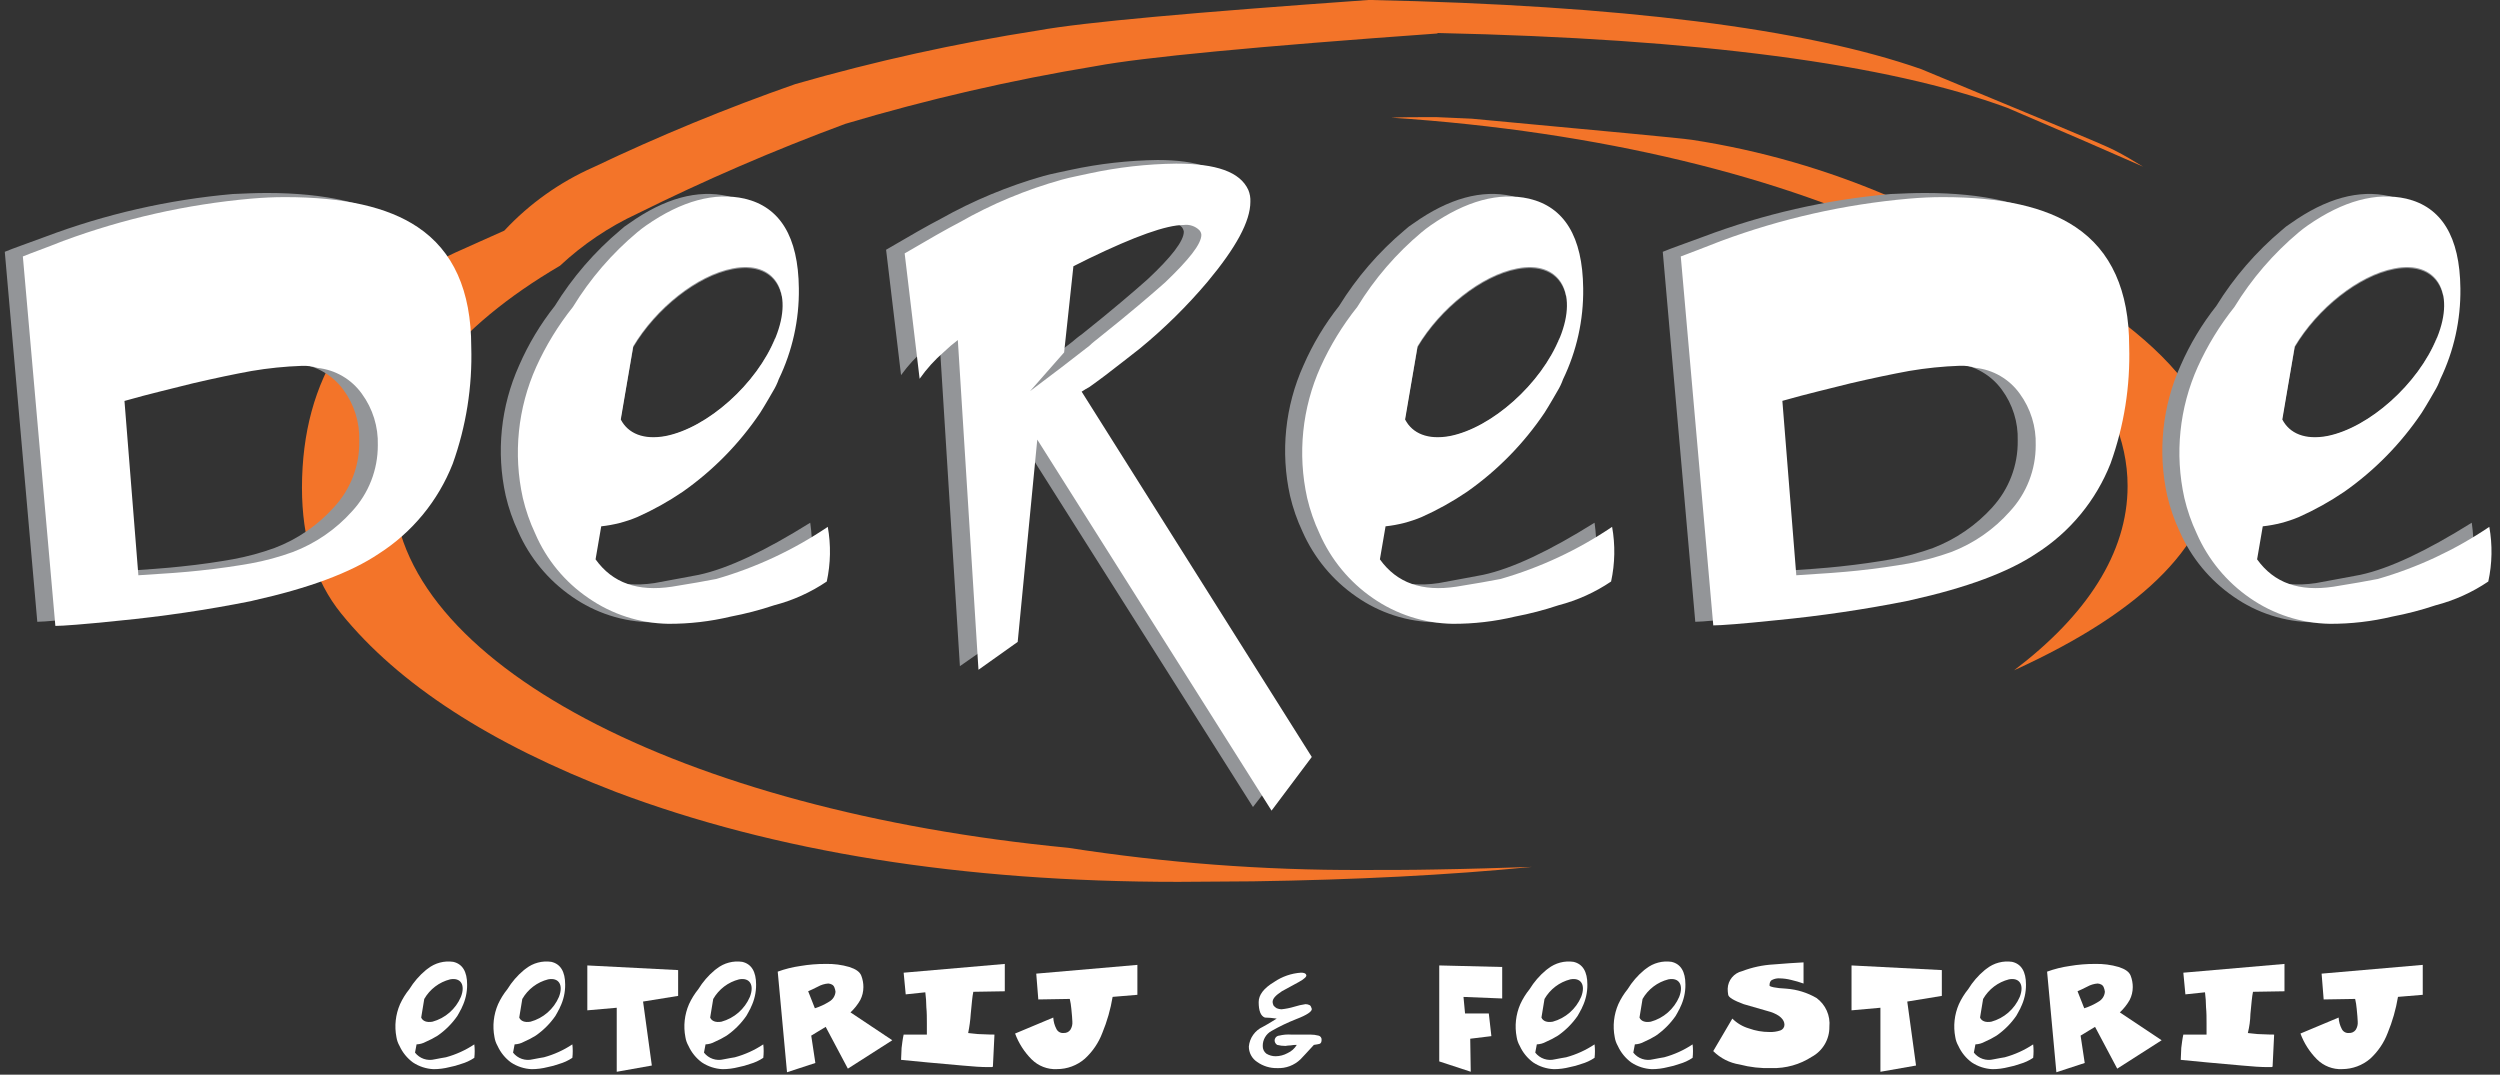 <svg width="221" height="95" viewBox="0 0 221 95" fill="none" xmlns="http://www.w3.org/2000/svg">
<rect x="0" y="0" width="221" height="95" fill="#333333" stroke="none"/>
<path d="M54.519 94.745V89.085L51.919 89.313V85.345L59.947 85.756V88.037L56.847 88.537L57.622 94.193L54.519 94.745Z" fill="white"/>
<path d="M69.572 94.788L68.751 85.893C69.401 85.656 70.073 85.489 70.758 85.393C71.496 85.268 72.244 85.207 72.993 85.211C73.703 85.193 74.411 85.285 75.093 85.485C75.64 85.667 76.005 85.896 76.142 86.26C76.264 86.579 76.326 86.918 76.324 87.26C76.325 87.656 76.231 88.047 76.05 88.4C75.819 88.807 75.527 89.176 75.183 89.495L78.878 91.958L74.951 94.469L72.99 90.774L71.713 91.549L72.078 93.967L69.569 94.788H69.572ZM72.035 89.132C72.484 88.99 72.914 88.79 73.312 88.539C73.467 88.449 73.597 88.324 73.693 88.173C73.788 88.022 73.845 87.85 73.859 87.672C73.845 87.546 73.814 87.424 73.768 87.307C73.731 87.189 73.649 87.09 73.54 87.033C73.441 86.981 73.332 86.951 73.221 86.942C72.901 86.966 72.59 87.059 72.309 87.216C71.944 87.398 71.67 87.535 71.442 87.627L72.035 89.132Z" fill="white"/>
<path d="M85.583 91.32C85.857 91.366 86.13 91.366 86.45 91.411C86.769 91.411 87.225 91.457 87.91 91.457L87.773 94.285C87.749 94.31 87.716 94.326 87.682 94.331H87.317C86.77 94.331 86.04 94.285 85.082 94.194C84.124 94.103 83.075 94.012 82.026 93.92C80.977 93.828 80.156 93.738 79.654 93.692C79.654 93.373 79.7 93.008 79.7 92.643C79.746 92.278 79.791 91.868 79.882 91.457H81.935V90.457C81.935 90.001 81.935 89.499 81.889 89.043C81.885 88.601 81.854 88.159 81.798 87.72L80.065 87.902L79.883 85.986L88.824 85.211V87.629L86.041 87.675C85.95 88.086 85.904 88.724 85.813 89.636C85.775 90.204 85.699 90.768 85.585 91.324L85.583 91.32Z" fill="white"/>
<path d="M93.429 94.513C93.017 94.531 92.606 94.463 92.221 94.314C91.836 94.165 91.487 93.937 91.194 93.646C90.549 93 90.051 92.222 89.734 91.365L93.109 89.951C93.127 90.301 93.22 90.642 93.383 90.951C93.438 91.071 93.53 91.171 93.644 91.236C93.759 91.302 93.891 91.33 94.022 91.316C94.136 91.324 94.25 91.303 94.354 91.255C94.457 91.208 94.547 91.134 94.615 91.042C94.755 90.826 94.819 90.569 94.797 90.312C94.797 90.084 94.751 89.673 94.706 89.172C94.68 88.881 94.635 88.591 94.569 88.305L91.786 88.351L91.604 86.07L100.545 85.295V87.941L98.356 88.123C98.174 89.219 97.868 90.29 97.444 91.316C97.113 92.188 96.582 92.969 95.893 93.597C95.209 94.189 94.334 94.513 93.43 94.509L93.429 94.513Z" fill="white"/>
<path d="M112.678 91.959C112.684 91.853 112.729 91.752 112.805 91.676C112.88 91.6 112.981 91.555 113.088 91.548C113.431 91.464 113.785 91.434 114.137 91.457H115.825C116.071 91.456 116.317 91.487 116.555 91.548C116.637 91.566 116.71 91.612 116.76 91.68C116.811 91.747 116.835 91.83 116.829 91.913C116.829 92.095 116.783 92.232 116.647 92.278C116.511 92.324 116.373 92.324 116.147 92.369C115.554 93.008 115.189 93.418 114.961 93.646C114.689 93.908 114.367 94.111 114.014 94.245C113.661 94.378 113.285 94.438 112.908 94.421C112.271 94.436 111.647 94.244 111.129 93.874C110.902 93.726 110.717 93.523 110.589 93.284C110.461 93.045 110.396 92.777 110.399 92.506C110.434 92.135 110.566 91.779 110.783 91.475C110.999 91.171 111.292 90.929 111.631 90.773C112.224 90.454 112.631 90.18 112.863 90.043C112.516 89.99 112.165 89.96 111.814 89.952C111.449 89.816 111.267 89.36 111.267 88.584C111.267 87.946 111.723 87.353 112.635 86.805C113.338 86.325 114.157 86.041 115.007 85.984C115.235 85.984 115.418 86.03 115.463 86.166C115.554 86.303 115.326 86.531 114.824 86.805L113.319 87.626C112.772 87.991 112.498 88.265 112.498 88.584C112.507 88.696 112.538 88.804 112.589 88.903C112.669 88.993 112.761 89.069 112.863 89.131C112.994 89.183 113.132 89.214 113.273 89.222C113.659 89.183 114.041 89.107 114.413 88.994C114.739 88.891 115.074 88.815 115.413 88.766C115.54 88.769 115.665 88.8 115.778 88.857C115.869 88.903 115.915 89.039 115.96 89.176C116.006 89.404 115.549 89.723 114.592 90.088C113.838 90.385 113.106 90.735 112.402 91.137C112.164 91.266 111.966 91.457 111.83 91.691C111.693 91.924 111.623 92.19 111.627 92.46C111.622 92.592 111.648 92.722 111.703 92.841C111.759 92.96 111.842 93.064 111.946 93.144C112.194 93.294 112.478 93.373 112.767 93.372C113.134 93.368 113.494 93.274 113.816 93.098C114.158 92.944 114.444 92.69 114.637 92.368C114.454 92.365 114.27 92.38 114.09 92.414C113.937 92.417 113.784 92.432 113.634 92.46C113.388 92.462 113.142 92.431 112.904 92.369C112.834 92.326 112.776 92.266 112.736 92.194C112.696 92.122 112.675 92.041 112.676 91.958L112.678 91.959Z" fill="white"/>
<path d="M127.229 93.829V85.345L132.794 85.482V88.265L129.373 88.128L129.51 89.588H131.61L131.838 91.595L129.968 91.823L130.014 94.742L127.229 93.829Z" fill="white"/>
<path d="M151.45 92.917L153.138 90.043C153.545 90.449 154.047 90.748 154.598 90.91C155.183 91.123 155.801 91.231 156.423 91.229C156.748 91.242 157.073 91.196 157.381 91.092C157.486 91.057 157.578 90.99 157.643 90.9C157.709 90.811 157.745 90.703 157.746 90.592C157.746 90.136 157.335 89.725 156.514 89.452C155.739 89.224 154.914 88.996 154.142 88.768C153.275 88.449 152.819 88.175 152.774 87.947C152.743 87.767 152.727 87.584 152.728 87.4C152.74 87.037 152.872 86.688 153.103 86.408C153.334 86.127 153.651 85.931 154.005 85.849C154.896 85.508 155.834 85.308 156.787 85.256C157.787 85.165 158.703 85.119 159.433 85.074V86.944C159.074 86.817 158.709 86.71 158.338 86.625C158.011 86.541 157.675 86.495 157.338 86.488C157.102 86.47 156.865 86.517 156.654 86.625C156.472 86.716 156.426 86.899 156.426 87.125C156.426 87.216 156.926 87.353 157.931 87.399C158.863 87.471 159.768 87.751 160.577 88.22C160.973 88.509 161.287 88.897 161.487 89.345C161.687 89.793 161.766 90.286 161.717 90.774C161.724 91.315 161.583 91.847 161.309 92.313C161.036 92.779 160.641 93.162 160.166 93.42C159.108 94.105 157.868 94.453 156.608 94.42C155.655 94.451 154.702 94.344 153.78 94.101C152.898 93.962 152.082 93.548 151.45 92.917Z" fill="white"/>
<path d="M166.229 94.745V89.085L163.675 89.313V85.345L171.658 85.756V88.037L168.602 88.537L169.377 94.193L166.229 94.745Z" fill="white"/>
<path d="M181.784 94.788L180.963 85.893C181.613 85.656 182.285 85.489 182.97 85.393C183.708 85.268 184.456 85.207 185.205 85.211C185.915 85.193 186.623 85.285 187.305 85.485C187.852 85.667 188.217 85.896 188.354 86.26C188.476 86.579 188.538 86.918 188.536 87.26C188.537 87.656 188.443 88.047 188.262 88.4C188.031 88.807 187.739 89.176 187.395 89.495L191.09 91.958L187.163 94.469L185.202 90.774L183.925 91.549L184.29 93.967L181.781 94.788H181.784ZM184.247 89.132C184.696 88.99 185.126 88.79 185.524 88.539C185.679 88.449 185.809 88.324 185.905 88.173C186 88.022 186.057 87.85 186.071 87.672C186.057 87.546 186.027 87.424 185.98 87.307C185.943 87.189 185.861 87.09 185.752 87.033C185.653 86.981 185.544 86.951 185.433 86.942C185.113 86.966 184.802 87.059 184.521 87.216C184.156 87.398 183.882 87.535 183.654 87.627L184.247 89.132Z" fill="white"/>
<path d="M198.707 91.32C198.981 91.366 199.254 91.366 199.574 91.411C199.893 91.411 200.349 91.457 201.034 91.457L200.897 94.285C200.872 94.31 200.84 94.326 200.806 94.331H200.441C199.894 94.331 199.164 94.285 198.206 94.194C197.248 94.103 196.199 94.012 195.15 93.92C194.101 93.828 193.28 93.738 192.778 93.692C192.778 93.373 192.824 93.008 192.824 92.643C192.87 92.278 192.915 91.868 193.006 91.457H195.059V90.457C195.059 90.001 195.059 89.499 195.013 89.043C195.009 88.601 194.978 88.159 194.922 87.72L193.189 87.902L193.007 85.986L201.948 85.211V87.629L199.165 87.675C199.074 88.086 199.028 88.724 198.937 89.636C198.923 90.206 198.847 90.772 198.709 91.324L198.707 91.32Z" fill="white"/>
<path d="M207.055 94.513C206.643 94.531 206.231 94.463 205.847 94.314C205.462 94.165 205.113 93.937 204.82 93.646C204.175 93 203.677 92.222 203.36 91.365L206.735 89.951C206.753 90.301 206.846 90.642 207.009 90.951C207.064 91.071 207.156 91.171 207.27 91.236C207.385 91.302 207.517 91.33 207.648 91.316C207.762 91.324 207.876 91.303 207.98 91.255C208.083 91.208 208.173 91.134 208.241 91.042C208.381 90.826 208.445 90.569 208.423 90.312C208.423 90.084 208.377 89.673 208.332 89.172C208.307 88.881 208.261 88.591 208.195 88.305L205.412 88.351L205.23 86.07L214.171 85.295V87.941L211.982 88.123C211.8 89.219 211.494 90.29 211.07 91.316C210.739 92.188 210.208 92.969 209.519 93.597C208.831 94.182 207.959 94.505 207.056 94.509L207.055 94.513Z" fill="white"/>
<path d="M41.929 92.323C41.159 92.835 40.312 93.22 39.42 93.463C39.192 93.51 38.827 93.555 38.42 93.645C38.105 93.725 37.773 93.711 37.465 93.606C37.158 93.501 36.888 93.308 36.687 93.052L36.824 92.323C37.112 92.311 37.393 92.233 37.645 92.094C38.008 91.939 38.359 91.756 38.694 91.547C39.37 91.077 39.956 90.49 40.427 89.814C40.518 89.677 40.701 89.314 40.701 89.314C40.757 89.229 40.803 89.137 40.838 89.04C41.145 88.416 41.301 87.729 41.294 87.034C41.294 85.894 40.883 85.209 40.062 85.026C39.669 84.969 39.268 84.992 38.884 85.094C38.499 85.196 38.14 85.375 37.827 85.62C37.781 85.665 37.69 85.71 37.645 85.757C37.069 86.235 36.576 86.806 36.185 87.445C35.856 87.849 35.581 88.294 35.364 88.767C34.965 89.686 34.853 90.704 35.045 91.686C35.088 91.96 35.181 92.222 35.319 92.462C35.583 93.041 35.992 93.544 36.505 93.921C37.049 94.28 37.679 94.485 38.33 94.514C38.807 94.513 39.282 94.452 39.744 94.332C40.084 94.268 40.419 94.177 40.744 94.058C41.166 93.94 41.566 93.756 41.93 93.511C41.975 93.117 41.975 92.718 41.929 92.323ZM37.504 88.309C37.749 87.882 38.077 87.509 38.468 87.211C38.86 86.913 39.308 86.698 39.785 86.576C40.743 86.394 41.153 87.076 40.743 88.127C40.516 88.657 40.173 89.129 39.738 89.508C39.304 89.888 38.79 90.164 38.234 90.317C37.734 90.407 37.367 90.27 37.234 89.951L37.504 88.309Z" fill="white"/>
<path d="M50.596 92.323C49.826 92.835 48.979 93.22 48.087 93.463C47.859 93.51 47.494 93.555 47.087 93.645C46.772 93.725 46.44 93.711 46.133 93.606C45.825 93.501 45.554 93.308 45.354 93.052L45.491 92.323C45.779 92.311 46.06 92.233 46.312 92.094C46.675 91.939 47.026 91.756 47.361 91.547C48.037 91.077 48.623 90.49 49.094 89.814C49.185 89.677 49.368 89.314 49.368 89.314C49.424 89.229 49.47 89.137 49.505 89.04C49.812 88.416 49.968 87.729 49.961 87.034C49.961 85.894 49.55 85.209 48.729 85.026C48.336 84.969 47.935 84.992 47.551 85.094C47.166 85.196 46.807 85.375 46.494 85.62C46.448 85.665 46.357 85.71 46.312 85.757C45.736 86.235 45.243 86.806 44.852 87.445C44.523 87.849 44.248 88.294 44.031 88.767C43.632 89.686 43.52 90.704 43.712 91.686C43.755 91.96 43.848 92.222 43.986 92.462C44.25 93.041 44.658 93.544 45.172 93.921C45.716 94.28 46.346 94.485 46.997 94.514C47.474 94.513 47.949 94.452 48.411 94.332C48.751 94.268 49.086 94.177 49.411 94.058C49.833 93.94 50.233 93.755 50.597 93.511C50.642 93.117 50.642 92.718 50.596 92.323ZM46.171 88.309C46.416 87.882 46.743 87.509 47.135 87.211C47.527 86.913 47.975 86.698 48.452 86.576C49.41 86.394 49.82 87.076 49.41 88.127C49.183 88.657 48.84 89.129 48.405 89.508C47.971 89.888 47.457 90.164 46.901 90.317C46.401 90.407 46.034 90.27 45.901 89.951L46.171 88.309Z" fill="white"/>
<path d="M67.474 92.323C66.704 92.835 65.857 93.22 64.965 93.463C64.737 93.51 64.372 93.555 63.965 93.645C63.65 93.725 63.318 93.711 63.011 93.606C62.703 93.501 62.432 93.308 62.232 93.052L62.369 92.323C62.657 92.311 62.938 92.233 63.19 92.094C63.553 91.939 63.904 91.756 64.239 91.547C64.915 91.077 65.501 90.49 65.972 89.814C66.063 89.677 66.246 89.314 66.246 89.314C66.302 89.229 66.348 89.137 66.383 89.04C66.69 88.416 66.846 87.729 66.839 87.034C66.839 85.894 66.428 85.209 65.607 85.026C65.214 84.969 64.813 84.992 64.429 85.094C64.044 85.196 63.685 85.375 63.372 85.62C63.326 85.665 63.235 85.71 63.19 85.757C62.614 86.235 62.121 86.806 61.73 87.445C61.402 87.849 61.126 88.294 60.909 88.767C60.51 89.686 60.398 90.704 60.59 91.686C60.633 91.96 60.726 92.222 60.864 92.462C61.128 93.041 61.537 93.544 62.05 93.921C62.594 94.28 63.224 94.485 63.875 94.514C64.352 94.513 64.827 94.452 65.289 94.332C65.629 94.268 65.964 94.177 66.289 94.058C66.711 93.94 67.111 93.756 67.475 93.511C67.52 93.117 67.52 92.718 67.474 92.323ZM63.049 88.309C63.294 87.882 63.622 87.509 64.013 87.211C64.405 86.913 64.853 86.698 65.33 86.576C66.288 86.394 66.698 87.076 66.288 88.127C66.061 88.657 65.718 89.129 65.284 89.508C64.849 89.888 64.335 90.164 63.779 90.317C63.279 90.407 62.912 90.27 62.779 89.951L63.049 88.309Z" fill="white"/>
<path d="M140.959 92.323C140.189 92.835 139.342 93.22 138.45 93.463C138.222 93.51 137.857 93.555 137.45 93.645C137.135 93.725 136.803 93.711 136.496 93.606C136.188 93.501 135.917 93.308 135.717 93.052L135.854 92.323C136.142 92.311 136.423 92.233 136.675 92.094C137.038 91.939 137.389 91.756 137.724 91.547C138.4 91.077 138.986 90.49 139.457 89.814C139.548 89.677 139.731 89.314 139.731 89.314C139.787 89.229 139.833 89.137 139.868 89.04C140.175 88.416 140.331 87.729 140.324 87.034C140.324 85.894 139.913 85.209 139.092 85.026C138.699 84.969 138.298 84.992 137.914 85.094C137.53 85.196 137.17 85.375 136.857 85.62C136.811 85.665 136.72 85.71 136.675 85.757C136.099 86.235 135.606 86.806 135.215 87.445C134.887 87.849 134.611 88.294 134.394 88.767C133.995 89.686 133.883 90.704 134.075 91.686C134.118 91.96 134.211 92.222 134.349 92.462C134.613 93.041 135.022 93.544 135.535 93.921C136.079 94.28 136.709 94.485 137.36 94.514C137.837 94.513 138.312 94.452 138.774 94.332C139.114 94.268 139.449 94.177 139.774 94.058C140.196 93.94 140.596 93.755 140.96 93.511C141.005 93.117 141.005 92.718 140.959 92.323ZM136.534 88.309C136.779 87.882 137.107 87.509 137.498 87.211C137.89 86.913 138.338 86.698 138.815 86.576C139.773 86.394 140.183 87.076 139.773 88.127C139.546 88.657 139.203 89.129 138.768 89.508C138.334 89.888 137.82 90.164 137.264 90.317C136.764 90.407 136.397 90.27 136.264 89.951L136.534 88.309Z" fill="white"/>
<path d="M149.626 92.323C148.856 92.835 148.009 93.22 147.117 93.463C146.889 93.51 146.524 93.555 146.117 93.645C145.802 93.725 145.47 93.711 145.163 93.606C144.855 93.501 144.584 93.308 144.384 93.052L144.521 92.323C144.809 92.311 145.09 92.233 145.342 92.094C145.705 91.939 146.056 91.756 146.391 91.547C147.067 91.077 147.653 90.49 148.124 89.814C148.215 89.677 148.398 89.314 148.398 89.314C148.454 89.229 148.5 89.137 148.535 89.04C148.842 88.416 148.998 87.729 148.991 87.034C148.991 85.894 148.58 85.209 147.759 85.026C147.366 84.969 146.965 84.992 146.581 85.094C146.196 85.196 145.837 85.375 145.524 85.62C145.478 85.665 145.387 85.71 145.342 85.757C144.766 86.235 144.273 86.806 143.882 87.445C143.554 87.849 143.278 88.294 143.061 88.767C142.662 89.686 142.55 90.704 142.742 91.686C142.785 91.96 142.878 92.222 143.016 92.462C143.28 93.041 143.689 93.544 144.202 93.921C144.746 94.28 145.376 94.485 146.027 94.514C146.504 94.513 146.979 94.452 147.441 94.332C147.781 94.268 148.116 94.177 148.441 94.058C148.863 93.94 149.263 93.756 149.627 93.511C149.672 93.117 149.672 92.718 149.626 92.323ZM145.201 88.309C145.446 87.882 145.774 87.509 146.165 87.211C146.557 86.913 147.005 86.698 147.482 86.576C148.44 86.394 148.85 87.076 148.44 88.127C148.213 88.657 147.87 89.129 147.435 89.508C147.001 89.888 146.487 90.164 145.931 90.317C145.431 90.407 145.064 90.27 144.931 89.951L145.201 88.309Z" fill="white"/>
<path d="M179.732 92.323C178.962 92.835 178.115 93.22 177.223 93.463C176.995 93.51 176.63 93.555 176.223 93.645C175.908 93.725 175.576 93.711 175.268 93.606C174.961 93.501 174.69 93.308 174.49 93.052L174.627 92.323C174.915 92.311 175.196 92.233 175.448 92.094C175.811 91.939 176.162 91.756 176.497 91.547C177.173 91.077 177.759 90.49 178.23 89.814C178.321 89.677 178.504 89.314 178.504 89.314C178.56 89.229 178.606 89.137 178.641 89.04C178.948 88.416 179.104 87.729 179.097 87.034C179.097 85.894 178.686 85.209 177.865 85.026C177.472 84.969 177.071 84.992 176.687 85.094C176.302 85.196 175.943 85.375 175.63 85.62C175.584 85.665 175.493 85.71 175.448 85.757C174.872 86.235 174.379 86.806 173.988 87.445C173.659 87.849 173.384 88.294 173.167 88.767C172.768 89.686 172.656 90.704 172.848 91.686C172.891 91.96 172.984 92.222 173.122 92.462C173.386 93.041 173.794 93.544 174.308 93.921C174.852 94.28 175.482 94.485 176.133 94.514C176.61 94.513 177.085 94.452 177.547 94.332C177.887 94.268 178.221 94.177 178.547 94.058C178.969 93.94 179.369 93.756 179.733 93.511C179.778 93.117 179.778 92.718 179.732 92.323ZM175.307 88.309C175.552 87.882 175.879 87.509 176.271 87.211C176.663 86.913 177.111 86.698 177.588 86.576C178.546 86.394 178.956 87.076 178.546 88.127C178.319 88.657 177.976 89.129 177.541 89.508C177.107 89.888 176.593 90.164 176.037 90.317C175.537 90.407 175.17 90.27 175.037 89.951L175.307 88.309Z" fill="white"/>
<path d="M188.079 42.97C188.079 48.9 184.43 54.419 178.044 59.254C189.767 53.917 195.697 47.79 195.834 40.871C195.834 33.254 186.27 25.438 167.142 17.425C161.527 14.997 155.626 13.295 149.58 12.362C148.303 12.18 141.826 11.587 130.103 10.492C129.236 10.446 128.187 10.401 127.003 10.355H126.087C125.087 10.355 124.034 10.355 122.987 10.401C159.798 12.818 188.079 26.503 188.079 42.97Z" fill="#F37429"/>
<path d="M34.768 42.878C34.768 35.625 40.242 28.92 49.502 23.492C51.524 21.603 53.833 20.048 56.344 18.885C62.327 15.915 68.463 13.266 74.727 10.948C82.001 8.78 89.405 7.074 96.894 5.839C101.045 5.064 111.08 4.106 127 2.965L127.137 2.919C150.081 3.421 166.852 5.626 177.45 9.533C182.559 11.723 186.573 13.456 189.45 14.733C188.629 14.233 187.808 13.733 186.896 13.273C185.847 12.726 180.145 10.399 169.836 6.111C159.527 2.508 143.288 0.47 121.119 -0.001H120.982C105.564 1.094 95.803 1.96 91.789 2.69C84.535 3.819 77.359 5.404 70.304 7.434C64.231 9.559 58.277 12.01 52.469 14.778C49.486 16.095 46.801 18.004 44.578 20.389C43.164 21.028 41.704 21.666 40.199 22.35C31.211 26.502 26.709 33.421 26.694 43.106C26.694 47.622 27.834 51.362 30.161 54.236C35.224 60.485 43.329 65.746 54.474 70.019C68.523 75.31 85.081 77.956 104.148 77.956C106.429 77.956 108.618 77.91 110.762 77.91C119.794 77.773 128.004 77.363 135.44 76.633C132.703 76.724 129.875 76.815 126.956 76.861C124.767 76.907 122.577 76.907 120.342 76.907C111.668 76.935 103.004 76.279 94.433 74.946C60.266 71.661 34.768 58.524 34.768 42.878Z" fill="#F37429"/>
<path fill-rule="evenodd" clip-rule="evenodd" d="M140.959 46.208C136.945 48.717 133.659 50.268 131.106 50.815C130.194 50.997 128.871 51.226 127.183 51.545C123.853 52.045 121.436 50.998 119.976 48.306C119.642 47.673 119.352 47.018 119.109 46.345L119.383 46.163C121.019 46.308 122.666 46.041 124.173 45.388C125.583 44.781 126.928 44.032 128.187 43.153C130.885 41.276 133.206 38.909 135.029 36.174C135.442 35.571 135.822 34.947 136.169 34.304C136.351 34.167 136.534 34.076 136.716 33.939C136.716 33.711 136.67 33.483 136.67 33.255C137.201 32.146 137.614 30.984 137.902 29.788C137.902 29.834 137.902 29.834 137.856 29.879C136.214 33.984 131.835 37.862 128.14 38.591C126.179 38.956 124.81 38.363 124.172 37.131L125.312 30.699C127.319 27.324 130.968 24.404 134.112 23.811C136.53 23.355 138.08 24.358 138.445 26.229V25.271C138.399 20.71 136.757 18.064 133.655 17.334C131.009 16.741 128.09 17.516 124.943 19.752C124.666 19.924 124.406 20.122 124.168 20.345C121.892 22.257 119.937 24.521 118.375 27.05C117.105 28.656 116.047 30.419 115.228 32.296C113.597 35.914 113.181 39.963 114.042 43.837C114.296 44.921 114.663 45.976 115.137 46.984C116.157 49.301 117.799 51.291 119.881 52.731C121.953 54.188 124.418 54.983 126.951 55.012C128.795 55.017 130.632 54.803 132.425 54.373C133.723 54.126 135.004 53.792 136.257 53.373C138.766 52.552 140.317 51.868 140.91 51.273C141.178 49.596 141.194 47.889 140.959 46.208Z" fill="#939598"/>
<path d="M142.51 46.573C139.488 48.616 136.163 50.171 132.657 51.18C131.745 51.362 130.422 51.591 128.734 51.864C125.723 52.32 123.488 51.545 121.983 49.446L122.483 46.527C123.582 46.41 124.657 46.133 125.676 45.706C127.077 45.081 128.421 44.333 129.69 43.471C132.379 41.582 134.699 39.216 136.535 36.491C136.946 35.852 137.675 34.575 137.675 34.575C137.879 34.244 138.046 33.892 138.175 33.526C139.383 31.024 139.992 28.276 139.954 25.498C139.908 20.891 138.266 18.291 135.164 17.561C132.518 16.968 129.599 17.743 126.452 19.933C126.178 20.115 125.905 20.344 125.677 20.526C123.431 22.407 121.506 24.641 119.977 27.14C118.682 28.763 117.594 30.54 116.738 32.431C115.107 36.065 114.691 40.128 115.552 44.017C115.806 45.101 116.173 46.156 116.647 47.164C117.654 49.464 119.281 51.437 121.347 52.864C123.426 54.308 125.886 55.102 128.417 55.145C130.276 55.153 132.128 54.938 133.936 54.506C135.234 54.259 136.515 53.925 137.768 53.506C139.427 53.076 141.001 52.366 142.421 51.406C142.766 49.816 142.797 48.174 142.51 46.573ZM125.31 30.608C127.317 27.233 130.966 24.313 134.11 23.72C137.805 22.99 139.538 25.773 137.896 29.832C136.254 33.937 131.875 37.815 128.18 38.544C126.219 38.909 124.85 38.316 124.211 37.084L125.31 30.608Z" fill="white"/>
<path fill-rule="evenodd" clip-rule="evenodd" d="M218.504 46.208C214.49 48.717 211.204 50.268 208.651 50.815C207.739 50.997 206.416 51.226 204.728 51.545C201.398 52.045 198.981 50.998 197.521 48.306C197.187 47.673 196.897 47.018 196.654 46.345L196.928 46.163C198.564 46.308 200.211 46.041 201.718 45.388C203.128 44.781 204.473 44.032 205.732 43.153C208.43 41.276 210.751 38.909 212.574 36.174C212.987 35.571 213.367 34.947 213.714 34.304C213.896 34.167 214.079 34.076 214.261 33.939C214.261 33.711 214.215 33.483 214.215 33.255C214.746 32.146 215.159 30.984 215.447 29.788C215.447 29.834 215.447 29.834 215.401 29.879C213.759 33.984 209.38 37.862 205.685 38.591C203.724 38.956 202.355 38.363 201.716 37.131L202.856 30.699C204.863 27.324 208.512 24.404 211.656 23.811C214.074 23.355 215.624 24.358 215.989 26.229V25.271C215.943 20.71 214.301 18.064 211.199 17.334C208.553 16.741 205.634 17.516 202.487 19.752C202.21 19.924 201.95 20.122 201.712 20.345C199.436 22.257 197.481 24.521 195.919 27.05C194.649 28.656 193.591 30.419 192.772 32.296C191.141 35.914 190.725 39.963 191.586 43.837C191.84 44.921 192.207 45.976 192.681 46.984C193.701 49.301 195.343 51.291 197.425 52.731C199.497 54.188 201.962 54.983 204.495 55.012C206.339 55.017 208.176 54.803 209.969 54.373C211.267 54.126 212.548 53.792 213.801 53.373C216.31 52.552 217.861 51.868 218.454 51.273C218.722 49.596 218.739 47.889 218.504 46.208Z" fill="#939598"/>
<path d="M220.055 46.573C217.033 48.616 213.708 50.171 210.202 51.18C209.29 51.362 207.967 51.591 206.279 51.864C203.268 52.32 201.033 51.545 199.528 49.446L200.028 46.527C201.127 46.41 202.202 46.133 203.221 45.706C204.622 45.081 205.965 44.333 207.235 43.471C209.924 41.582 212.244 39.216 214.08 36.491C214.491 35.852 215.22 34.575 215.22 34.575C215.423 34.244 215.591 33.892 215.72 33.526C216.928 31.024 217.537 28.276 217.499 25.498C217.453 20.891 215.811 18.291 212.709 17.561C210.063 16.968 207.144 17.743 203.997 19.933C203.723 20.115 203.45 20.344 203.221 20.526C200.975 22.407 199.05 24.641 197.521 27.14C196.226 28.763 195.138 30.54 194.282 32.431C192.651 36.065 192.235 40.128 193.096 44.017C193.35 45.101 193.717 46.156 194.191 47.164C195.198 49.464 196.826 51.437 198.891 52.864C200.97 54.308 203.43 55.102 205.961 55.145C207.82 55.153 209.672 54.938 211.48 54.506C212.778 54.26 214.059 53.925 215.312 53.506C216.971 53.076 218.545 52.366 219.965 51.406C220.311 49.816 220.341 48.174 220.055 46.573ZM202.855 30.608C204.862 27.233 208.511 24.313 211.655 23.72C215.35 22.99 217.083 25.773 215.441 29.832C213.799 33.937 209.42 37.815 205.725 38.544C203.764 38.909 202.395 38.316 201.757 37.084L202.855 30.608Z" fill="white"/>
<path d="M35.32 19.706C32.67 17.972 28.792 17.06 23.592 17.06C22.592 17.06 21.631 17.106 20.581 17.151C14.901 17.651 9.316 18.925 3.981 20.937C2.381 21.53 1.199 21.937 0.423 22.26L3.297 54.966C3.936 54.966 5.806 54.784 8.862 54.466C12.799 54.108 16.713 53.529 20.585 52.733L20.767 52.687C25.693 51.592 29.388 50.224 31.897 48.536C34.853 46.643 37.136 43.864 38.42 40.597C39.611 37.279 40.168 33.766 40.062 30.242C40.059 25.316 38.508 21.804 35.32 19.706ZM29.52 44.839C28.085 46.442 26.285 47.676 24.274 48.439C23.073 48.875 21.837 49.21 20.579 49.439C19.302 49.667 17.796 49.895 16.018 50.078C14.786 50.215 12.962 50.352 10.635 50.489L9.406 35.078C11.596 34.485 13.606 33.983 15.382 33.527C17.343 33.071 19.077 32.706 20.582 32.478C22.057 32.195 23.551 32.028 25.052 31.978C25.515 31.959 25.978 32.02 26.42 32.16C27.195 32.251 27.944 32.5 28.619 32.893C29.294 33.285 29.881 33.812 30.343 34.441C31.31 35.745 31.808 37.337 31.757 38.96C31.807 41.137 31.004 43.246 29.52 44.839Z" fill="#939598"/>
<path d="M181.88 19.706C179.234 17.973 175.357 17.06 170.157 17.06C169.157 17.06 168.196 17.106 167.146 17.151C161.465 17.646 155.88 18.92 150.546 20.937C148.946 21.53 147.764 21.937 146.988 22.26L149.862 54.966C150.501 54.966 152.325 54.784 155.427 54.466C159.364 54.108 163.278 53.529 167.15 52.733L167.332 52.687C172.258 51.592 175.953 50.224 178.462 48.536C181.418 46.643 183.701 43.865 184.985 40.599C186.176 37.281 186.733 33.768 186.627 30.244C186.665 25.316 185.068 21.804 181.88 19.706ZM176.133 44.84C174.689 46.433 172.892 47.666 170.887 48.44C169.686 48.876 168.45 49.211 167.192 49.44C165.915 49.668 164.364 49.896 162.63 50.079C161.353 50.216 159.574 50.353 157.202 50.49L155.97 35.072C158.205 34.479 160.212 33.977 161.991 33.521C163.952 33.065 165.686 32.7 167.191 32.472C168.665 32.187 170.16 32.019 171.661 31.972C172.124 31.953 172.587 32.014 173.029 32.154C173.804 32.245 174.553 32.494 175.228 32.887C175.903 33.279 176.49 33.806 176.952 34.435C177.918 35.738 178.416 37.33 178.366 38.951C178.397 41.127 177.596 43.233 176.128 44.839L176.133 44.84Z" fill="#939598"/>
<path fill-rule="evenodd" clip-rule="evenodd" d="M114.366 66.689L94.021 34.348C94.245 34.211 94.458 34.059 94.66 33.892C95.071 33.618 95.527 33.253 96.074 32.892C97.26 31.98 98.264 31.204 99.085 30.52C101.274 28.721 103.304 26.737 105.152 24.59C107.661 21.625 108.892 19.253 108.892 17.52C108.906 17.161 108.844 16.804 108.71 16.471C107.98 14.92 105.882 14.145 102.324 14.145C99.747 14.18 97.18 14.47 94.661 15.012C93.886 15.194 93.061 15.331 92.243 15.559C89.08 16.461 86.033 17.731 83.165 19.341C82.025 19.934 80.428 20.846 78.33 22.078L79.653 33.162C80.271 32.303 80.991 31.522 81.797 30.836C82.174 30.435 82.587 30.068 83.03 29.741L84.855 58.889L88.322 56.471L90.055 38.59L110.762 71.341L114.366 66.689ZM85.218 37.496L84.762 28.647C85.765 27.917 86.86 27.187 88.046 26.457C90.509 24.857 92.379 23.811 93.611 23.127C93.985 22.963 94.35 22.78 94.706 22.58C98.766 20.619 101.548 19.615 103.145 19.615C103.385 19.593 103.627 19.622 103.856 19.701C104.084 19.779 104.292 19.905 104.468 20.071C104.566 20.188 104.629 20.331 104.65 20.482C104.65 21.303 103.555 22.717 101.457 24.682C100.225 25.777 98.31 27.419 95.618 29.563C95.344 29.745 95.025 30.019 94.751 30.247C93.109 31.524 91.193 32.984 88.912 34.672C87.362 35.899 86.13 36.812 85.218 37.496Z" fill="#939598"/>
<path fill-rule="evenodd" clip-rule="evenodd" d="M71.625 46.208C67.611 48.717 64.325 50.268 61.772 50.815C60.86 50.997 59.537 51.226 57.849 51.545C54.519 52.045 52.102 50.998 50.642 48.306C50.308 47.673 50.018 47.018 49.775 46.345L50.049 46.163C51.685 46.308 53.332 46.041 54.839 45.388C56.249 44.781 57.594 44.032 58.853 43.153C61.551 41.276 63.872 38.909 65.695 36.174C66.108 35.571 66.489 34.947 66.835 34.304C67.017 34.167 67.2 34.076 67.382 33.939C67.382 33.711 67.336 33.483 67.336 33.255C67.867 32.146 68.28 30.984 68.568 29.788C68.568 29.834 68.568 29.834 68.522 29.879C66.88 33.984 62.501 37.862 58.806 38.591C56.845 38.956 55.476 38.363 54.838 37.131L55.978 30.699C57.985 27.324 61.634 24.404 64.778 23.811C67.196 23.355 68.746 24.358 69.111 26.229V25.271C69.065 20.71 67.423 18.064 64.321 17.334C61.675 16.741 58.756 17.516 55.609 19.752C55.332 19.924 55.072 20.122 54.834 20.345C52.558 22.257 50.603 24.521 49.041 27.05C47.771 28.656 46.713 30.419 45.894 32.296C44.263 35.914 43.847 39.963 44.708 43.837C44.962 44.921 45.329 45.976 45.803 46.984C46.823 49.301 48.465 51.291 50.547 52.731C52.619 54.188 55.084 54.983 57.617 55.012C59.461 55.017 61.298 54.803 63.091 54.373C64.389 54.126 65.67 53.792 66.923 53.373C69.432 52.552 70.983 51.868 71.576 51.273C71.844 49.596 71.86 47.889 71.625 46.208Z" fill="#939598"/>
<path d="M36.917 20.071C34.267 18.292 30.389 17.425 25.189 17.425C24.189 17.425 23.228 17.471 22.178 17.562C16.503 18.067 10.921 19.325 5.578 21.302C3.978 21.941 2.796 22.351 2.02 22.67L4.894 55.33C5.533 55.33 7.403 55.193 10.459 54.874C14.393 54.493 18.306 53.915 22.182 53.141L22.364 53.095C27.29 52 30.985 50.632 33.494 48.944C36.45 47.052 38.732 44.274 40.017 41.008C41.208 37.69 41.765 34.177 41.659 30.653C41.656 25.681 40.06 22.169 36.917 20.071ZM31.117 45.204C29.682 46.807 27.883 48.041 25.871 48.804C24.669 49.24 23.433 49.575 22.176 49.804C20.899 50.032 19.348 50.26 17.615 50.443C16.383 50.58 14.559 50.717 12.232 50.854L11.003 35.443C13.238 34.804 15.245 34.348 17.024 33.892C18.985 33.436 20.719 33.071 22.224 32.797C23.702 32.545 25.195 32.393 26.694 32.341C27.157 32.322 27.62 32.383 28.062 32.523C28.84 32.605 29.592 32.85 30.268 33.243C30.944 33.636 31.529 34.168 31.985 34.804C32.952 36.125 33.449 37.73 33.399 39.365C33.404 41.53 32.589 43.617 31.117 45.204Z" fill="white"/>
<path d="M183.477 20.071C180.827 18.292 176.949 17.425 171.749 17.425C170.749 17.425 169.788 17.471 168.738 17.562C163.062 18.062 157.479 19.32 152.138 21.302C150.538 21.941 149.401 22.351 148.58 22.67L151.454 55.285C152.093 55.285 153.963 55.148 157.019 54.829C160.953 54.449 164.866 53.87 168.742 53.096L168.924 53.05C173.85 51.955 177.545 50.587 180.054 48.899C183.01 47.006 185.293 44.229 186.577 40.962C187.768 37.644 188.325 34.131 188.219 30.607C188.216 25.681 186.62 22.169 183.477 20.071ZM177.677 45.204C176.259 46.806 174.475 48.041 172.477 48.804C171.274 49.234 170.038 49.569 168.782 49.804C167.459 50.032 165.954 50.26 164.221 50.443C162.944 50.58 161.121 50.717 158.793 50.854L157.561 35.436C159.796 34.797 161.803 34.341 163.582 33.885C165.543 33.429 167.277 33.064 168.782 32.79C170.26 32.538 171.753 32.386 173.252 32.334C173.715 32.315 174.178 32.376 174.62 32.516C175.398 32.598 176.15 32.843 176.826 33.236C177.502 33.629 178.087 34.161 178.543 34.797C179.509 36.118 180.007 37.723 179.957 39.358C179.964 41.525 179.149 43.614 177.677 45.204Z" fill="white"/>
<path fill-rule="evenodd" clip-rule="evenodd" d="M95.618 34.622C95.846 34.485 96.029 34.348 96.302 34.211C96.713 33.937 97.169 33.572 97.67 33.211C98.856 32.299 99.86 31.523 100.726 30.839C102.911 29.051 104.926 27.066 106.747 24.909C109.256 21.898 110.533 19.572 110.533 17.839C110.552 17.48 110.489 17.122 110.351 16.79C109.621 15.19 107.523 14.464 103.965 14.464C101.388 14.496 98.821 14.787 96.302 15.331C95.527 15.513 94.702 15.65 93.884 15.878C90.714 16.761 87.665 18.033 84.807 19.664C83.667 20.257 82.07 21.169 79.972 22.401L81.295 33.485C81.91 32.609 82.63 31.813 83.439 31.113C83.829 30.738 84.24 30.386 84.672 30.06L86.497 59.208L89.964 56.745L91.695 38.86L112.404 71.66L115.962 66.916L95.618 34.622ZM91.057 34.576L94.068 31.155L94.889 23.537L95.163 23.4L96.258 22.853C100.318 20.892 103.1 19.888 104.651 19.888C104.899 19.855 105.15 19.88 105.387 19.959C105.624 20.038 105.84 20.169 106.019 20.344C106.124 20.456 106.189 20.601 106.201 20.755C106.201 21.576 105.106 22.945 103.008 24.955C101.776 26.05 99.861 27.692 97.169 29.836C96.895 30.064 96.576 30.292 96.302 30.566C94.797 31.748 93.064 33.071 91.057 34.576Z" fill="white"/>
<path d="M73.175 46.573C70.153 48.616 66.828 50.171 63.322 51.18C62.41 51.362 61.087 51.591 59.399 51.864C56.388 52.32 54.153 51.545 52.648 49.446L53.148 46.527C54.246 46.41 55.322 46.133 56.341 45.706C57.742 45.081 59.085 44.333 60.355 43.471C63.044 41.582 65.364 39.216 67.2 36.491C67.611 35.852 68.34 34.575 68.34 34.575C68.543 34.244 68.711 33.892 68.84 33.526C70.048 31.024 70.657 28.276 70.619 25.498C70.573 20.891 68.931 18.291 65.829 17.561C63.183 16.968 60.264 17.743 57.117 19.933C56.843 20.115 56.57 20.344 56.342 20.526C54.096 22.407 52.171 24.641 50.642 27.14C49.347 28.763 48.259 30.54 47.403 32.431C45.772 36.065 45.356 40.128 46.217 44.017C46.471 45.101 46.838 46.156 47.312 47.164C48.304 49.473 49.935 51.45 52.012 52.864C54.091 54.308 56.551 55.102 59.082 55.145C60.941 55.153 62.793 54.938 64.601 54.506C65.899 54.259 67.18 53.925 68.433 53.506C70.092 53.076 71.666 52.366 73.086 51.406C73.431 49.816 73.462 48.174 73.175 46.573ZM55.975 30.608C57.982 27.233 61.631 24.313 64.775 23.72C68.47 22.99 70.203 25.773 68.561 29.832C66.919 33.937 62.54 37.815 58.845 38.544C56.884 38.909 55.515 38.316 54.877 37.084L55.975 30.608Z" fill="white"/>
</svg>
